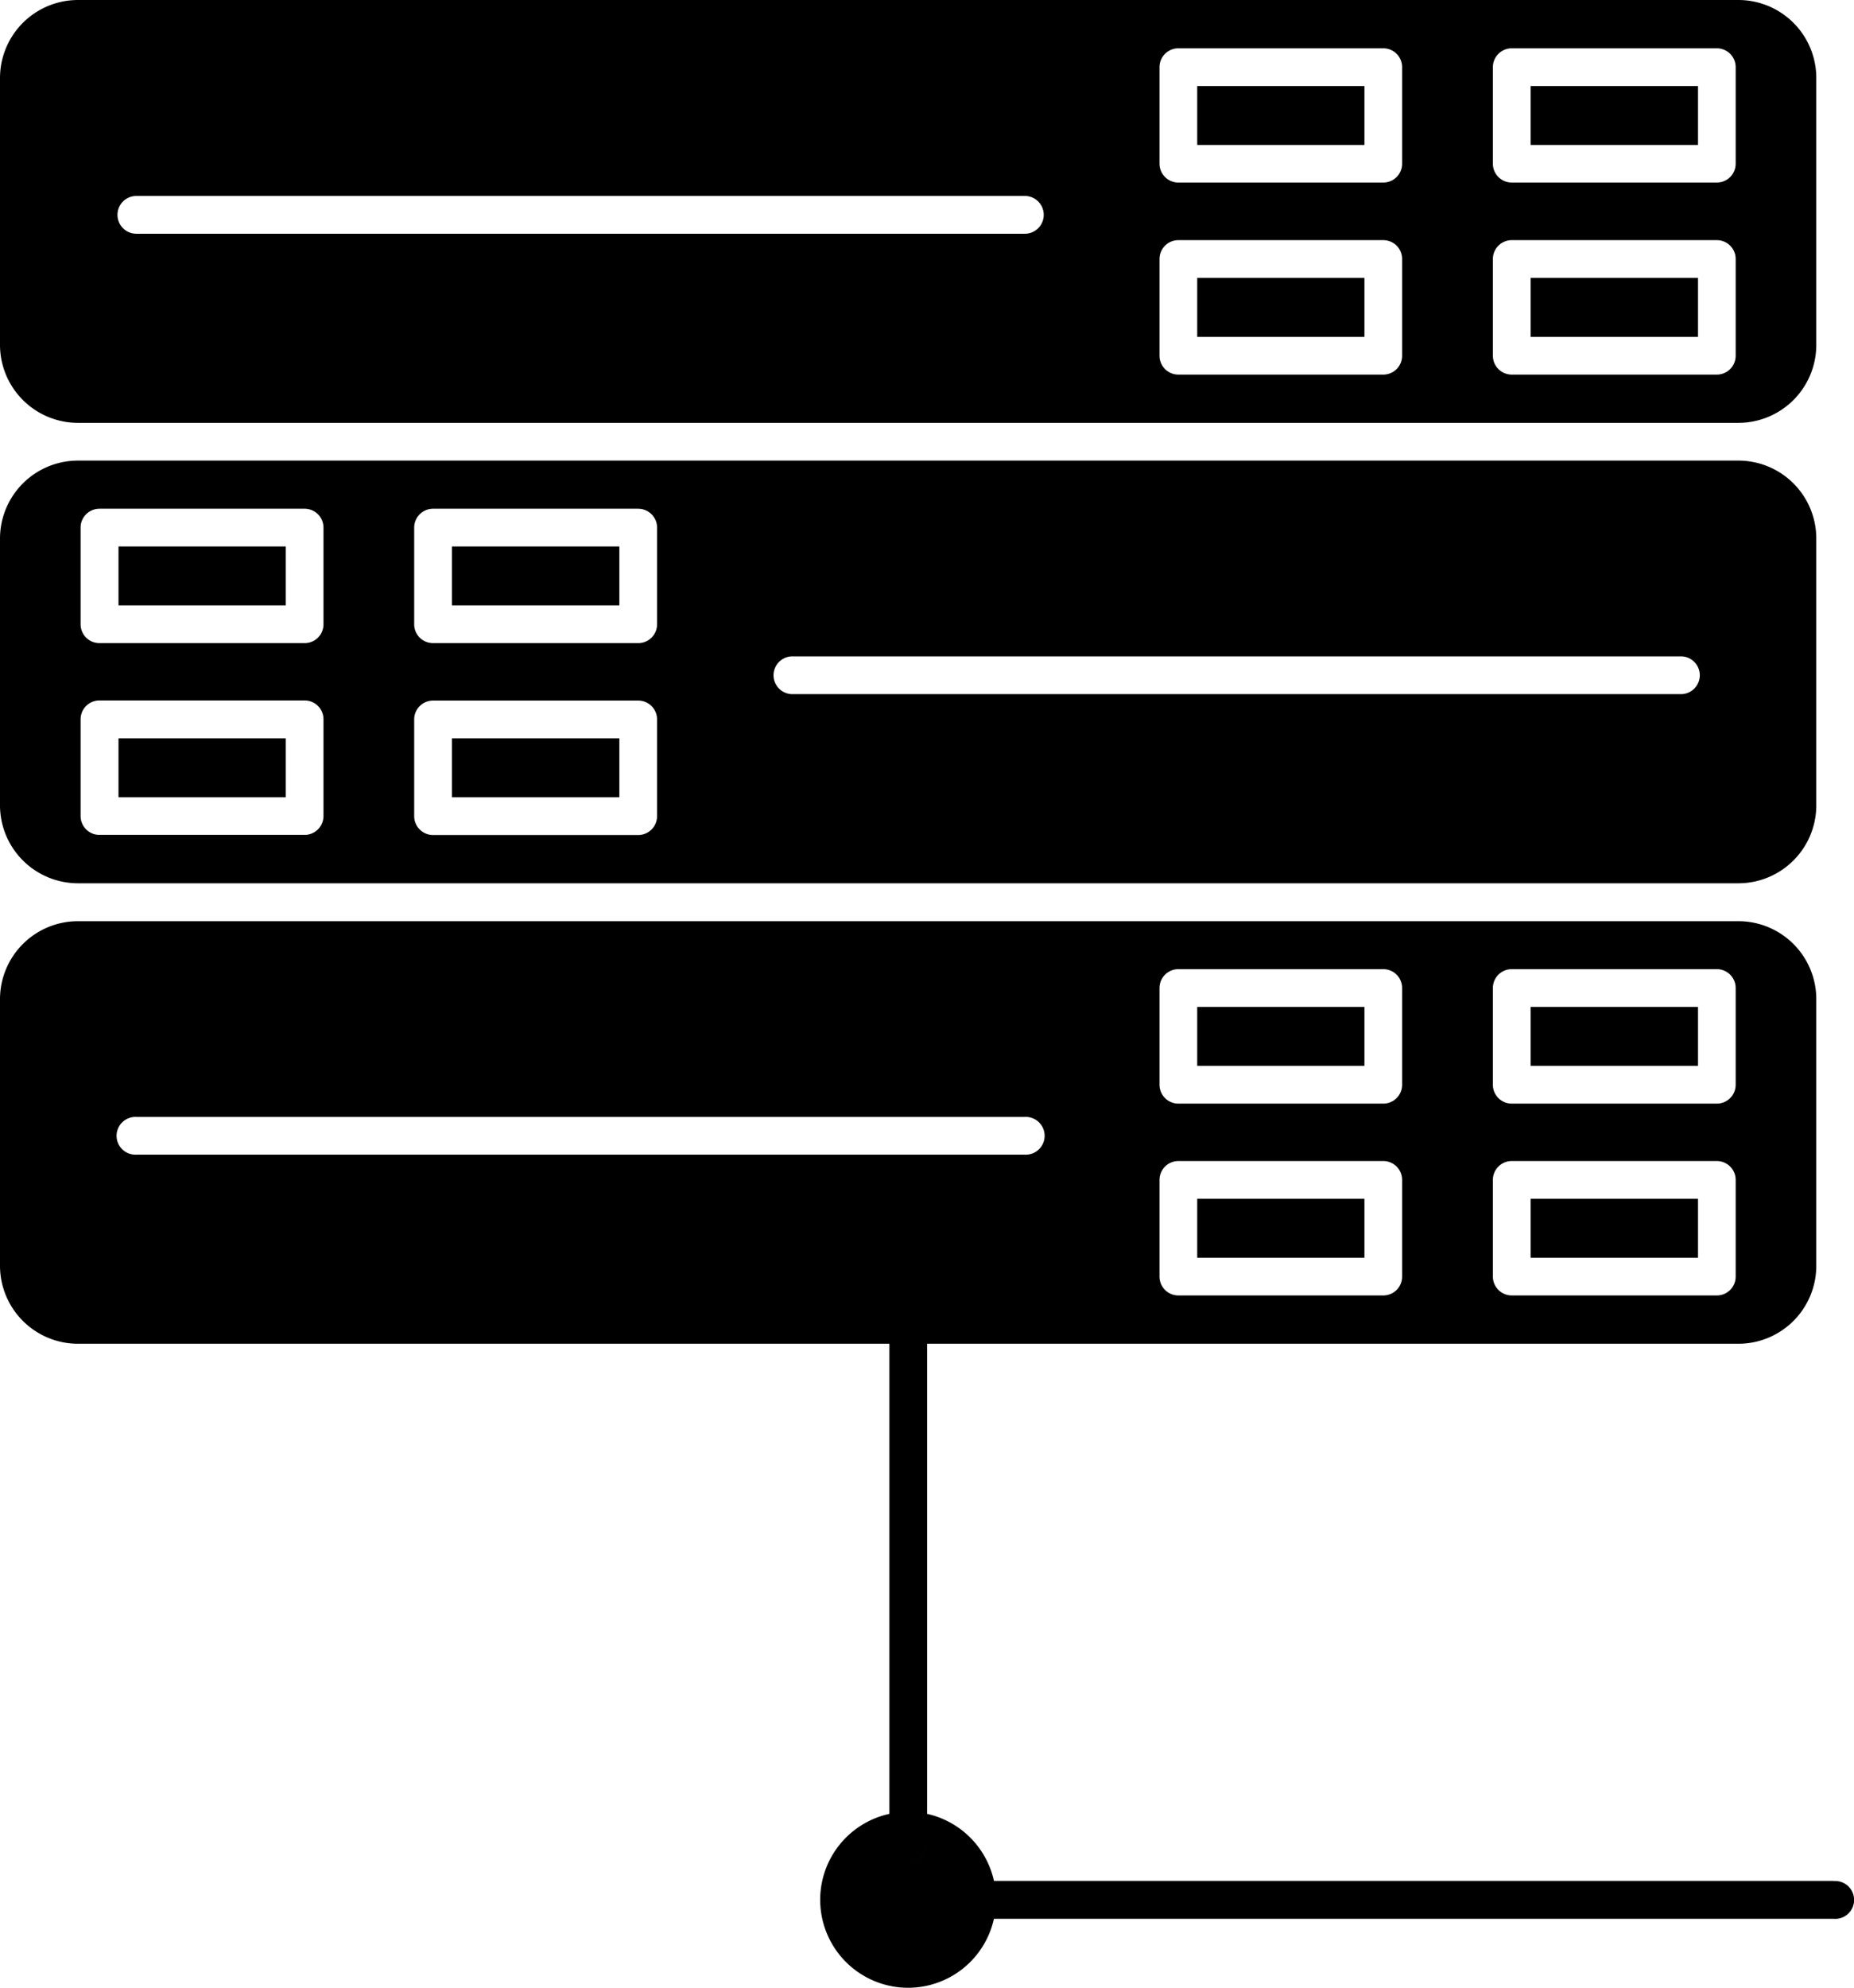 <svg xmlns="http://www.w3.org/2000/svg" viewBox="0 0 437.01 468.24"><g id="Layer_2" data-name="Layer 2"><g id="Layer_1-2" data-name="Layer 1"><rect x="282.2" y="237.19" width="39.41" height="13.89"/><rect x="282.2" y="282.39" width="39.41" height="13.88"/><rect x="360.79" y="237.19" width="39.45" height="13.89"/><rect x="360.79" y="282.39" width="39.45" height="13.88"/><path d="M18.37,208.07H409.79a18.37,18.37,0,0,0,18.33-18.37V126.84a18.36,18.36,0,0,0-18.33-18.34H18.37A18.38,18.38,0,0,0,0,126.84V189.7A18.39,18.39,0,0,0,18.37,208.07Zm168.2-53.45H396a4.45,4.45,0,1,1,0,8.89H186.57a4.45,4.45,0,0,1,0-8.89ZM97.63,124.29a4.45,4.45,0,0,1,4.45-4.45h48.35a4.45,4.45,0,0,1,4.45,4.45v22.77a4.44,4.44,0,0,1-4.45,4.44H102.08a4.44,4.44,0,0,1-4.45-4.44Zm0,45.18a4.44,4.44,0,0,1,4.45-4.44h48.35a4.44,4.44,0,0,1,4.45,4.44v22.78a4.45,4.45,0,0,1-4.45,4.45H102.08a4.45,4.45,0,0,1-4.45-4.45ZM19,124.29a4.44,4.44,0,0,1,4.44-4.45H71.8a4.45,4.45,0,0,1,4.45,4.45v22.77a4.44,4.44,0,0,1-4.45,4.44H23.48A4.44,4.44,0,0,1,19,147.06Zm0,45.18A4.44,4.44,0,0,1,23.48,165H71.8a4.44,4.44,0,0,1,4.45,4.44v22.78a4.45,4.45,0,0,1-4.45,4.45H23.48A4.44,4.44,0,0,1,19,192.25Z"/><rect x="106.53" y="128.73" width="39.46" height="13.88"/><rect x="106.53" y="173.92" width="39.46" height="13.89"/><rect x="27.93" y="128.73" width="39.43" height="13.88"/><rect x="27.93" y="173.92" width="39.43" height="13.89"/><path d="M18.37,99.61H409.79a18.37,18.37,0,0,0,18.33-18.37V18.37A18.37,18.37,0,0,0,409.79,0H18.37A18.39,18.39,0,0,0,0,18.37V81.24A18.39,18.39,0,0,0,18.37,99.61ZM351.89,15.83a4.45,4.45,0,0,1,4.45-4.45h48.34a4.44,4.44,0,0,1,4.44,4.45V38.6A4.44,4.44,0,0,1,404.68,43H356.34a4.44,4.44,0,0,1-4.45-4.44Zm0,45.19a4.45,4.45,0,0,1,4.45-4.45h48.34A4.44,4.44,0,0,1,409.12,61V83.8a4.44,4.44,0,0,1-4.44,4.44H356.34a4.44,4.44,0,0,1-4.45-4.44ZM273.31,15.83a4.44,4.44,0,0,1,4.44-4.45h48.31a4.44,4.44,0,0,1,4.44,4.45V38.6A4.44,4.44,0,0,1,326.06,43H277.75a4.44,4.44,0,0,1-4.44-4.44Zm0,45.19a4.44,4.44,0,0,1,4.44-4.45h48.31A4.44,4.44,0,0,1,330.5,61V83.8a4.44,4.44,0,0,1-4.44,4.44H277.75a4.44,4.44,0,0,1-4.44-4.44ZM32.14,46.16H241.57a4.45,4.45,0,1,1,0,8.9H32.14a4.45,4.45,0,1,1,0-8.9Z"/><rect x="282.2" y="20.27" width="39.41" height="13.88"/><rect x="282.2" y="65.46" width="39.41" height="13.89"/><rect x="360.79" y="20.27" width="39.45" height="13.88"/><rect x="360.79" y="65.46" width="39.45" height="13.89"/><path d="M432.21,443.07H234.29a20.78,20.78,0,0,0-15.76-15.79v6.12c0,3-2,5.39-4.44,5.39s-4.45-2.42-4.45-5.39h0c0,3,2,5.39,4.45,5.39s4.44-2.42,4.44-5.39V316.54H409.79a18.37,18.37,0,0,0,18.33-18.37V235.3A18.36,18.36,0,0,0,409.79,217H18.37A18.38,18.38,0,0,0,0,235.3v62.87a18.39,18.39,0,0,0,18.37,18.37H209.64V427.28h0A20.72,20.72,0,1,0,234.28,452H223.33a5.09,5.09,0,0,1-2.31-.57,5.09,5.09,0,0,0,2.31.57H432.21a4.46,4.46,0,1,0,0-8.89ZM351.89,232.74a4.44,4.44,0,0,1,4.45-4.44h48.34a4.44,4.44,0,0,1,4.44,4.44v22.79a4.44,4.44,0,0,1-4.44,4.44H356.34a4.44,4.44,0,0,1-4.45-4.44Zm0,45.2a4.44,4.44,0,0,1,4.45-4.44h48.34a4.44,4.44,0,0,1,4.44,4.44v22.77a4.44,4.44,0,0,1-4.44,4.45H356.34a4.45,4.45,0,0,1-4.45-4.45Zm-78.58-45.2a4.44,4.44,0,0,1,4.44-4.44h48.31a4.44,4.44,0,0,1,4.44,4.44v22.79a4.44,4.44,0,0,1-4.44,4.44H277.75a4.44,4.44,0,0,1-4.44-4.44Zm0,45.2a4.44,4.44,0,0,1,4.44-4.44h48.31a4.44,4.44,0,0,1,4.44,4.44v22.77a4.44,4.44,0,0,1-4.44,4.45H277.75a4.44,4.44,0,0,1-4.44-4.45ZM32.14,272a4.45,4.45,0,1,1,0-8.89H241.57a4.45,4.45,0,1,1,0,8.89Z"/></g></g></svg>